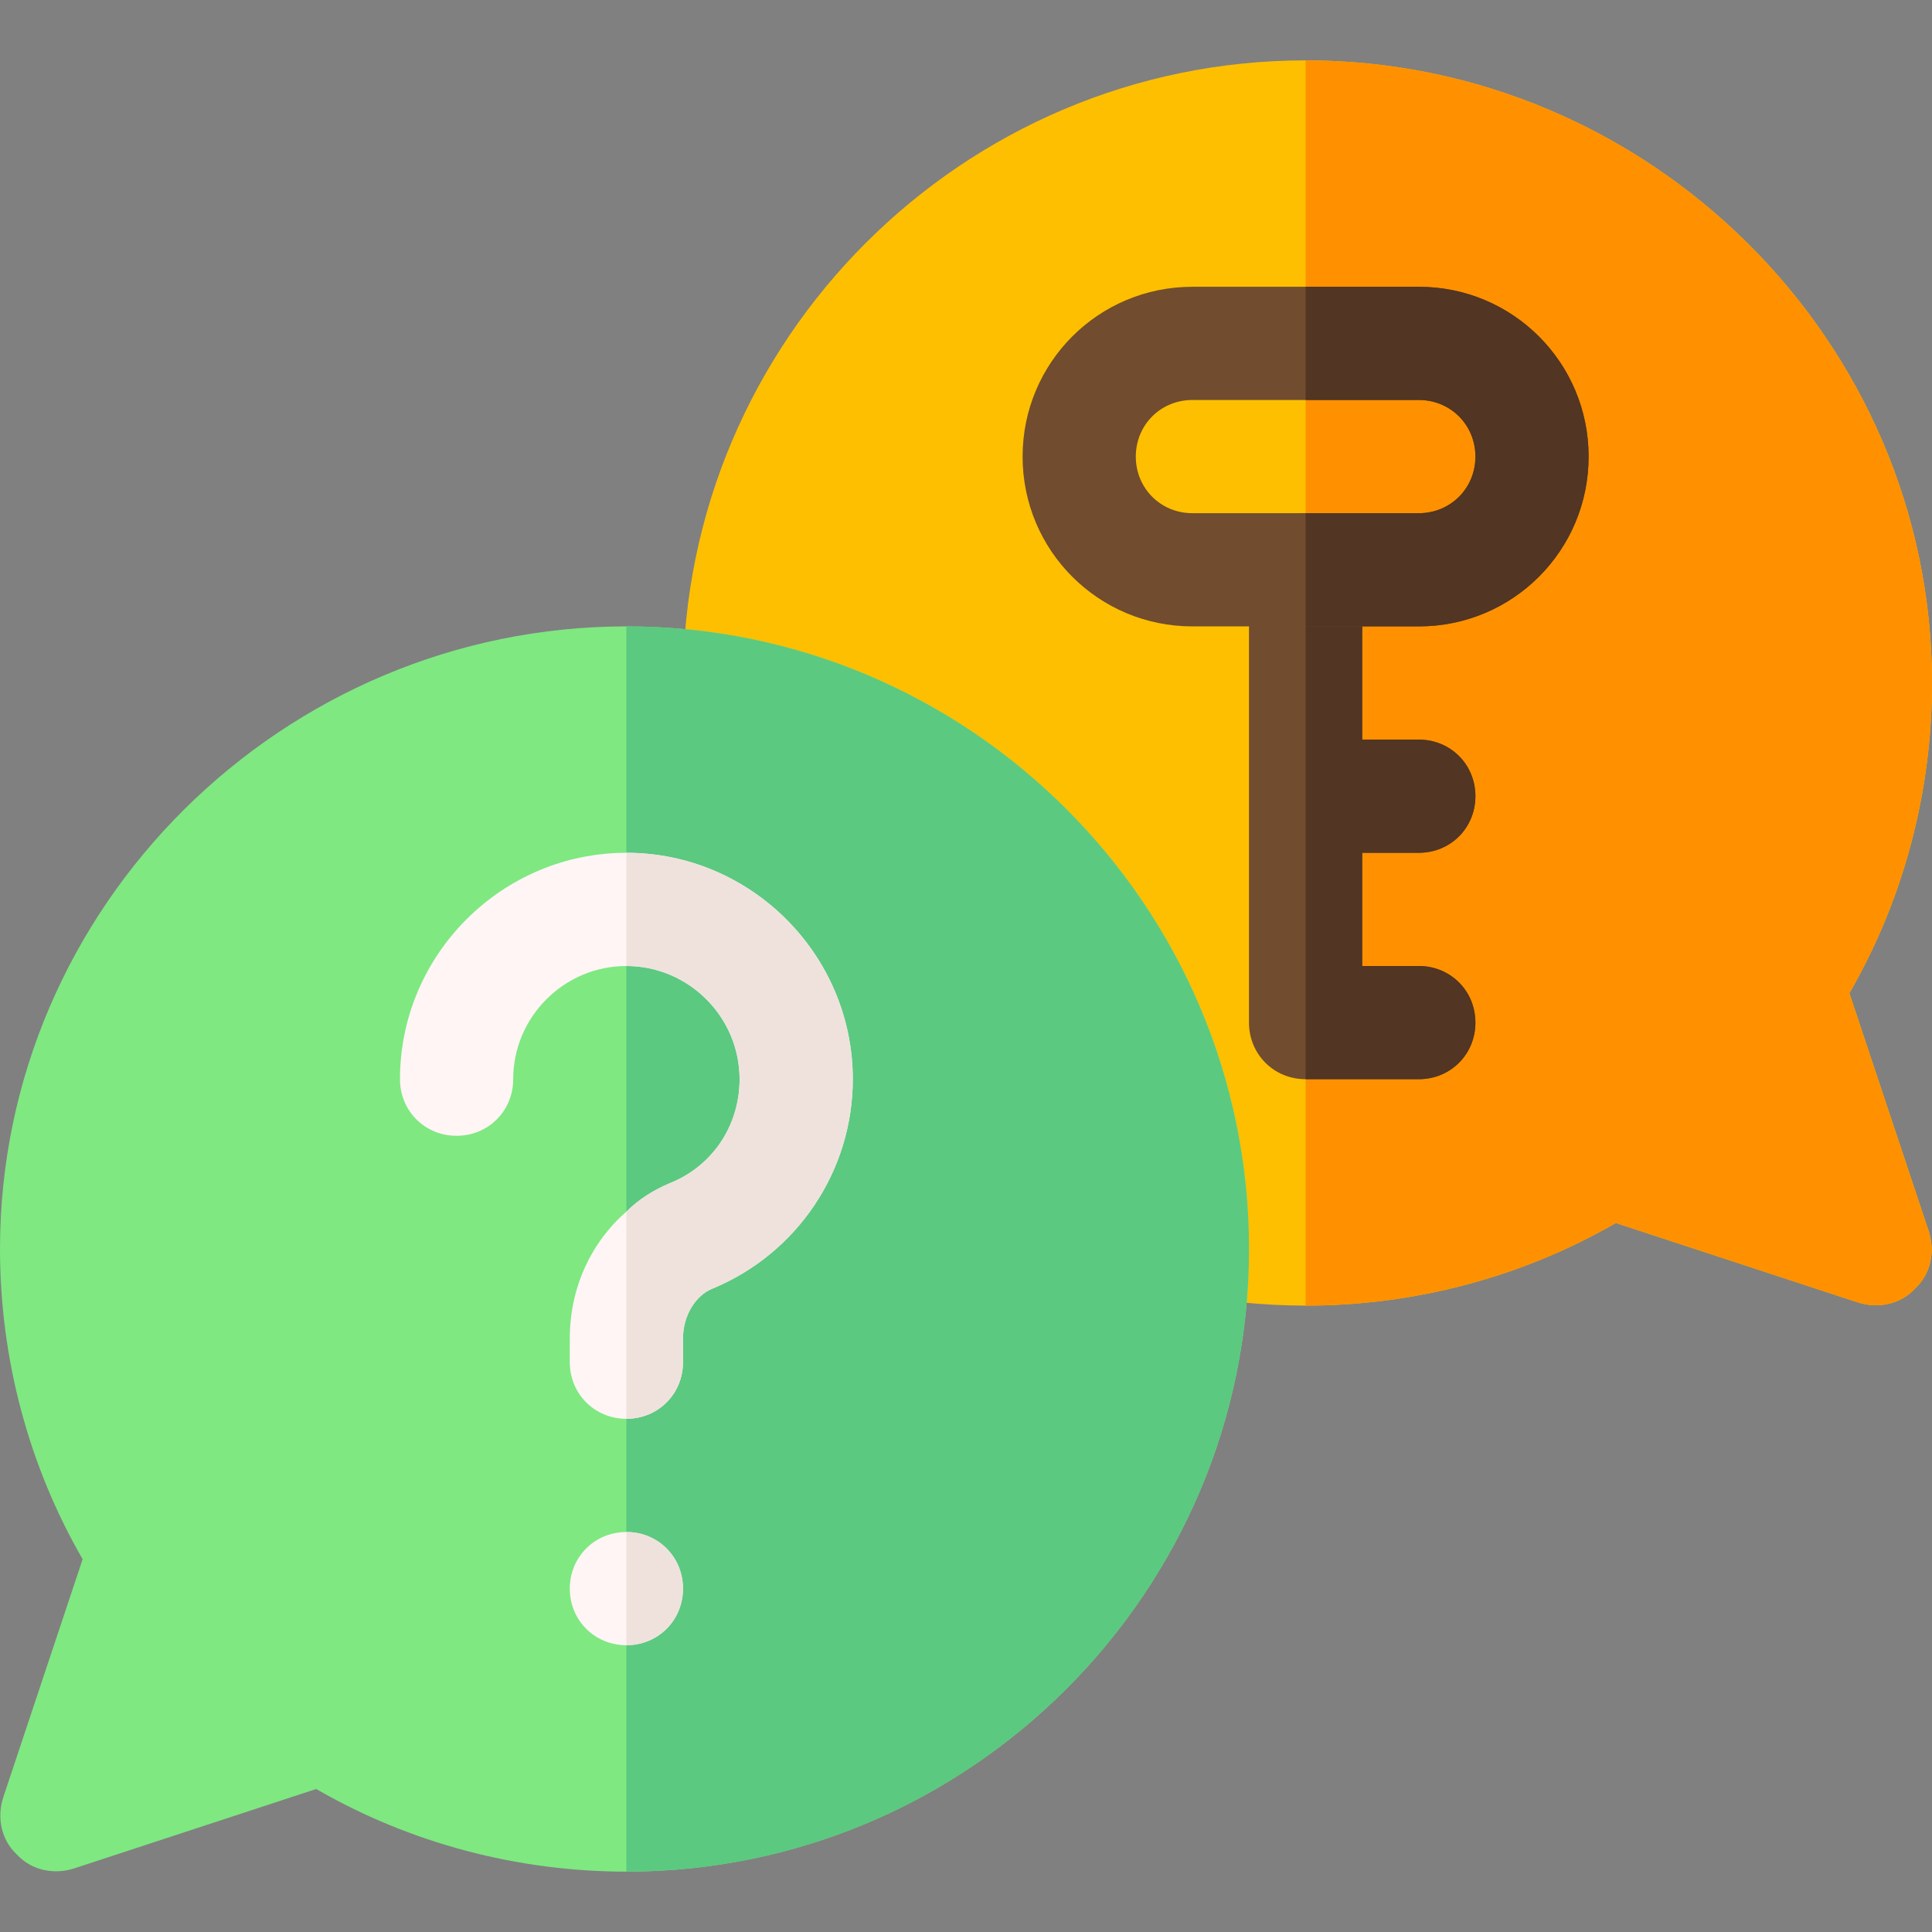 <svg xmlns="http://www.w3.org/2000/svg" height="512pt" viewBox="0 -16 512 512" width="512pt"><rect x="0" y="-16" width="512" height="512" fill="#808080" stroke="none"/><path d="m490.102 247.199c14.398-24.898 21.898-53.398 21.898-82.199 0-90.902-75.098-165-166-165s-165 74.098-165 165 74.098 165 165 165c28.801 0 57.301-7.5 82.199-21.898l64 21c5.402 1.801 11.398.598 15.301-3.602 4.199-3.898 5.402-9.898 3.598-15.297zm0 0" fill="#fdbf00"></path><path d="m511.098 310.199c1.805 5.402.602 11.398-3.598 15.301-3.902 4.199-9.898 5.402-15.301 3.598l-64-20.996c-24.898 14.398-53.398 21.898-82.199 21.898v-330c90.902 0 166 74.098 166 165 0 28.801-7.5 57.301-21.898 82.199zm0 0" fill="#ff9100"></path><path d="m391 255c0 8.402-6.598 15-15 15h-30c-8.402 0-15-6.598-15-15v-120c0-8.402 6.598-15 15-15s15 6.598 15 15v45h15c8.402 0 15 6.598 15 15s-6.598 15-15 15h-15v30h15c8.402 0 15 6.598 15 15zm0 0" fill="#714c2f"></path><path d="m391 255c0 8.402-6.598 15-15 15h-30v-150c8.402 0 15 6.598 15 15v45h15c8.402 0 15 6.598 15 15s-6.598 15-15 15h-15v30h15c8.402 0 15 6.598 15 15zm0 0" fill="#523522"></path><path d="m376 60h-60c-24.902 0-45 20.098-45 45s20.098 45 45 45h60c24.902 0 45-20.098 45-45s-20.098-45-45-45zm0 60h-60c-8.402 0-15-6.598-15-15s6.598-15 15-15h60c8.402 0 15 6.598 15 15s-6.598 15-15 15zm0 0" fill="#714c2f"></path><path d="m421 105c0 24.902-20.098 45-45 45h-30v-30h30c8.402 0 15-6.598 15-15s-6.598-15-15-15h-30v-30h30c24.902 0 45 20.098 45 45zm0 0" fill="#523522"></path><path d="m166 150c-90.902 0-166 74.098-166 165 0 28.801 7.5 57.301 21.898 82.199l-20.996 63c-1.805 5.402-.602 11.398 3.598 15.301 3.902 4.199 9.898 5.402 15.301 3.598l64-20.996c24.898 14.398 53.398 21.898 82.199 21.898 90.902 0 165-74.098 165-165s-74.098-165-165-165zm0 0" fill="#7fe881"></path><path d="m331 315c0 90.902-74.098 165-165 165v-330c90.902 0 165 74.098 165 165zm0 0" fill="#5bc980"></path><path d="m226 270c0 24.301-14.699 46.199-37.199 55.5-4.5 1.801-7.801 7.199-7.801 13.199v6.301c0 8.402-6.598 15-15 15s-15-6.598-15-15v-6.301c0-13.5 5.699-25.5 15-33.602 3.301-3.297 7.199-5.699 11.398-7.5 11.402-4.496 18.602-15.297 18.602-27.598 0-16.5-13.5-30-30-30s-30 13.5-30 30c0 8.402-6.598 15-15 15s-15-6.598-15-15c0-33 27-60 60-60s60 27 60 60zm0 0" fill="#fff5f5"></path><path d="m226 270c0 24.301-14.699 46.199-37.199 55.5-4.5 1.801-7.801 7.199-7.801 13.199v6.301c0 8.402-6.598 15-15 15v-54.902c3.301-3.297 7.199-5.699 11.398-7.5 11.402-4.496 18.602-15.297 18.602-27.598 0-16.5-13.5-30-30-30v-30c33 0 60 27 60 60zm0 0" fill="#efe2dd"></path><path d="m181 405c0 8.402-6.598 15-15 15s-15-6.598-15-15 6.598-15 15-15 15 6.598 15 15zm0 0" fill="#fff5f5"></path><path d="m181 405c0 8.402-6.598 15-15 15v-30c8.402 0 15 6.598 15 15zm0 0" fill="#efe2dd"></path></svg>